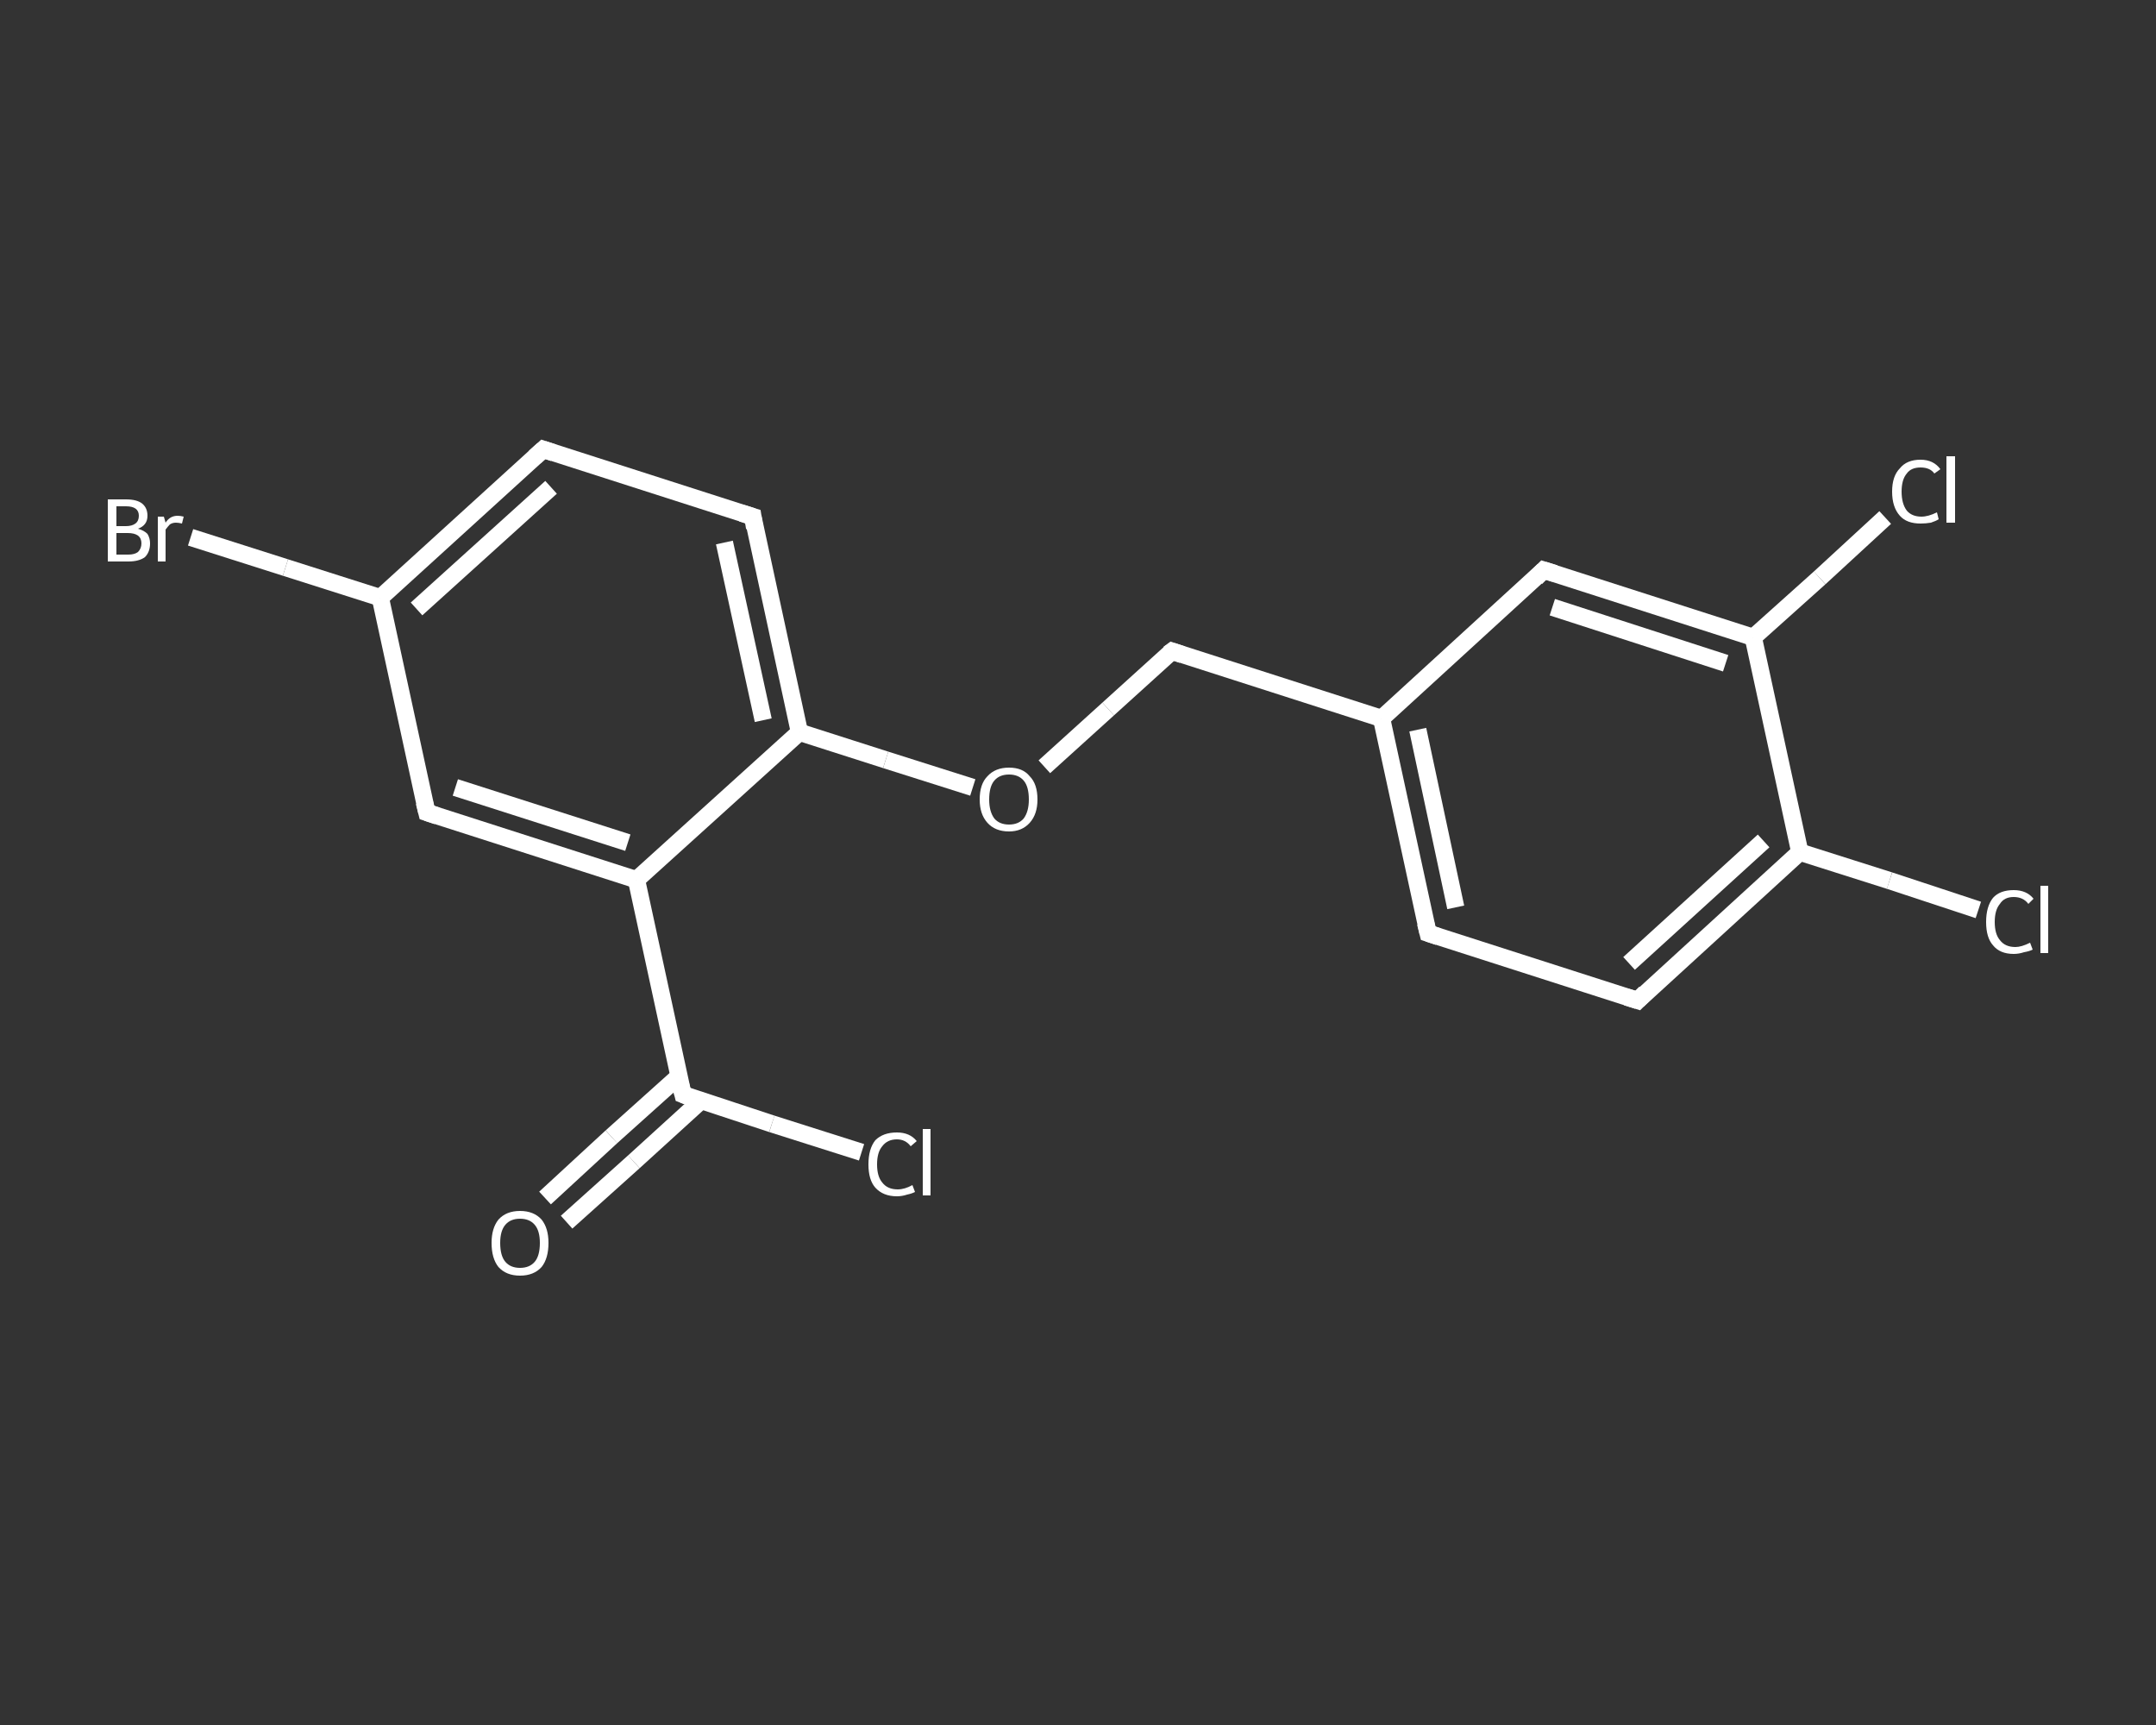 <?xml version='1.0' encoding='iso-8859-1'?>
<svg version='1.1' baseProfile='full'
              xmlns='http://www.w3.org/2000/svg'
                      xmlns:rdkit='http://www.rdkit.org/xml'
                      xmlns:xlink='http://www.w3.org/1999/xlink'
                  xml:space='preserve'
width='250px' height='200px' viewBox='0 0 250 200'>
<rect x="0" y="0" width="250" height="200" fill="#333333" stroke="none"/>
<!-- END OF HEADER -->
<rect style='opacity:1.0;fill:transparent;stroke:none' width='250.0' height='200.0' x='0.0' y='0.0'> </rect>
<path class='bond-0 atom-0 atom-1' d='M 63.2,138.9 L 70.9,131.8' style='fill:none;fill-rule:evenodd;stroke:#FFFFFF;stroke-width:2.0px;stroke-linecap:butt;stroke-linejoin:miter;stroke-opacity:1' />
<path class='bond-0 atom-0 atom-1' d='M 70.9,131.8 L 78.7,124.8' style='fill:none;fill-rule:evenodd;stroke:#FFFFFF;stroke-width:2.0px;stroke-linecap:butt;stroke-linejoin:miter;stroke-opacity:1' />
<path class='bond-0 atom-0 atom-1' d='M 65.7,141.7 L 73.5,134.7' style='fill:none;fill-rule:evenodd;stroke:#FFFFFF;stroke-width:2.0px;stroke-linecap:butt;stroke-linejoin:miter;stroke-opacity:1' />
<path class='bond-0 atom-0 atom-1' d='M 73.5,134.7 L 81.3,127.6' style='fill:none;fill-rule:evenodd;stroke:#FFFFFF;stroke-width:2.0px;stroke-linecap:butt;stroke-linejoin:miter;stroke-opacity:1' />
<path class='bond-1 atom-1 atom-2' d='M 79.2,126.9 L 89.5,130.3' style='fill:none;fill-rule:evenodd;stroke:#FFFFFF;stroke-width:2.0px;stroke-linecap:butt;stroke-linejoin:miter;stroke-opacity:1' />
<path class='bond-1 atom-1 atom-2' d='M 89.5,130.3 L 99.9,133.6' style='fill:none;fill-rule:evenodd;stroke:#FFFFFF;stroke-width:2.0px;stroke-linecap:butt;stroke-linejoin:miter;stroke-opacity:1' />
<path class='bond-2 atom-1 atom-3' d='M 79.2,126.9 L 73.8,102.0' style='fill:none;fill-rule:evenodd;stroke:#FFFFFF;stroke-width:2.0px;stroke-linecap:butt;stroke-linejoin:miter;stroke-opacity:1' />
<path class='bond-3 atom-3 atom-4' d='M 73.8,102.0 L 49.5,94.2' style='fill:none;fill-rule:evenodd;stroke:#FFFFFF;stroke-width:2.0px;stroke-linecap:butt;stroke-linejoin:miter;stroke-opacity:1' />
<path class='bond-3 atom-3 atom-4' d='M 72.8,97.7 L 52.8,91.3' style='fill:none;fill-rule:evenodd;stroke:#FFFFFF;stroke-width:2.0px;stroke-linecap:butt;stroke-linejoin:miter;stroke-opacity:1' />
<path class='bond-4 atom-4 atom-5' d='M 49.5,94.2 L 44.1,69.3' style='fill:none;fill-rule:evenodd;stroke:#FFFFFF;stroke-width:2.0px;stroke-linecap:butt;stroke-linejoin:miter;stroke-opacity:1' />
<path class='bond-5 atom-5 atom-6' d='M 44.1,69.3 L 33.1,65.8' style='fill:none;fill-rule:evenodd;stroke:#FFFFFF;stroke-width:2.0px;stroke-linecap:butt;stroke-linejoin:miter;stroke-opacity:1' />
<path class='bond-5 atom-5 atom-6' d='M 33.1,65.8 L 22.1,62.3' style='fill:none;fill-rule:evenodd;stroke:#FFFFFF;stroke-width:2.0px;stroke-linecap:butt;stroke-linejoin:miter;stroke-opacity:1' />
<path class='bond-6 atom-5 atom-7' d='M 44.1,69.3 L 63.0,52.1' style='fill:none;fill-rule:evenodd;stroke:#FFFFFF;stroke-width:2.0px;stroke-linecap:butt;stroke-linejoin:miter;stroke-opacity:1' />
<path class='bond-6 atom-5 atom-7' d='M 48.3,70.6 L 63.9,56.5' style='fill:none;fill-rule:evenodd;stroke:#FFFFFF;stroke-width:2.0px;stroke-linecap:butt;stroke-linejoin:miter;stroke-opacity:1' />
<path class='bond-7 atom-7 atom-8' d='M 63.0,52.1 L 87.3,59.9' style='fill:none;fill-rule:evenodd;stroke:#FFFFFF;stroke-width:2.0px;stroke-linecap:butt;stroke-linejoin:miter;stroke-opacity:1' />
<path class='bond-8 atom-8 atom-9' d='M 87.3,59.9 L 92.7,84.9' style='fill:none;fill-rule:evenodd;stroke:#FFFFFF;stroke-width:2.0px;stroke-linecap:butt;stroke-linejoin:miter;stroke-opacity:1' />
<path class='bond-8 atom-8 atom-9' d='M 84.0,62.9 L 88.5,83.5' style='fill:none;fill-rule:evenodd;stroke:#FFFFFF;stroke-width:2.0px;stroke-linecap:butt;stroke-linejoin:miter;stroke-opacity:1' />
<path class='bond-9 atom-9 atom-10' d='M 92.7,84.9 L 102.7,88.1' style='fill:none;fill-rule:evenodd;stroke:#FFFFFF;stroke-width:2.0px;stroke-linecap:butt;stroke-linejoin:miter;stroke-opacity:1' />
<path class='bond-9 atom-9 atom-10' d='M 102.7,88.1 L 112.8,91.3' style='fill:none;fill-rule:evenodd;stroke:#FFFFFF;stroke-width:2.0px;stroke-linecap:butt;stroke-linejoin:miter;stroke-opacity:1' />
<path class='bond-10 atom-10 atom-11' d='M 121.1,88.9 L 128.5,82.2' style='fill:none;fill-rule:evenodd;stroke:#FFFFFF;stroke-width:2.0px;stroke-linecap:butt;stroke-linejoin:miter;stroke-opacity:1' />
<path class='bond-10 atom-10 atom-11' d='M 128.5,82.2 L 135.9,75.5' style='fill:none;fill-rule:evenodd;stroke:#FFFFFF;stroke-width:2.0px;stroke-linecap:butt;stroke-linejoin:miter;stroke-opacity:1' />
<path class='bond-11 atom-11 atom-12' d='M 135.9,75.5 L 160.2,83.3' style='fill:none;fill-rule:evenodd;stroke:#FFFFFF;stroke-width:2.0px;stroke-linecap:butt;stroke-linejoin:miter;stroke-opacity:1' />
<path class='bond-12 atom-12 atom-13' d='M 160.2,83.3 L 165.6,108.2' style='fill:none;fill-rule:evenodd;stroke:#FFFFFF;stroke-width:2.0px;stroke-linecap:butt;stroke-linejoin:miter;stroke-opacity:1' />
<path class='bond-12 atom-12 atom-13' d='M 164.4,84.6 L 168.8,105.2' style='fill:none;fill-rule:evenodd;stroke:#FFFFFF;stroke-width:2.0px;stroke-linecap:butt;stroke-linejoin:miter;stroke-opacity:1' />
<path class='bond-13 atom-13 atom-14' d='M 165.6,108.2 L 189.9,116.0' style='fill:none;fill-rule:evenodd;stroke:#FFFFFF;stroke-width:2.0px;stroke-linecap:butt;stroke-linejoin:miter;stroke-opacity:1' />
<path class='bond-14 atom-14 atom-15' d='M 189.9,116.0 L 208.7,98.8' style='fill:none;fill-rule:evenodd;stroke:#FFFFFF;stroke-width:2.0px;stroke-linecap:butt;stroke-linejoin:miter;stroke-opacity:1' />
<path class='bond-14 atom-14 atom-15' d='M 188.9,111.7 L 204.5,97.5' style='fill:none;fill-rule:evenodd;stroke:#FFFFFF;stroke-width:2.0px;stroke-linecap:butt;stroke-linejoin:miter;stroke-opacity:1' />
<path class='bond-15 atom-15 atom-16' d='M 208.7,98.8 L 219.1,102.1' style='fill:none;fill-rule:evenodd;stroke:#FFFFFF;stroke-width:2.0px;stroke-linecap:butt;stroke-linejoin:miter;stroke-opacity:1' />
<path class='bond-15 atom-15 atom-16' d='M 219.1,102.1 L 229.4,105.5' style='fill:none;fill-rule:evenodd;stroke:#FFFFFF;stroke-width:2.0px;stroke-linecap:butt;stroke-linejoin:miter;stroke-opacity:1' />
<path class='bond-16 atom-15 atom-17' d='M 208.7,98.8 L 203.3,73.9' style='fill:none;fill-rule:evenodd;stroke:#FFFFFF;stroke-width:2.0px;stroke-linecap:butt;stroke-linejoin:miter;stroke-opacity:1' />
<path class='bond-17 atom-17 atom-18' d='M 203.3,73.9 L 211.0,67.0' style='fill:none;fill-rule:evenodd;stroke:#FFFFFF;stroke-width:2.0px;stroke-linecap:butt;stroke-linejoin:miter;stroke-opacity:1' />
<path class='bond-17 atom-17 atom-18' d='M 211.0,67.0 L 218.6,60.0' style='fill:none;fill-rule:evenodd;stroke:#FFFFFF;stroke-width:2.0px;stroke-linecap:butt;stroke-linejoin:miter;stroke-opacity:1' />
<path class='bond-18 atom-17 atom-19' d='M 203.3,73.9 L 179.0,66.1' style='fill:none;fill-rule:evenodd;stroke:#FFFFFF;stroke-width:2.0px;stroke-linecap:butt;stroke-linejoin:miter;stroke-opacity:1' />
<path class='bond-18 atom-17 atom-19' d='M 200.1,76.9 L 180.0,70.4' style='fill:none;fill-rule:evenodd;stroke:#FFFFFF;stroke-width:2.0px;stroke-linecap:butt;stroke-linejoin:miter;stroke-opacity:1' />
<path class='bond-19 atom-9 atom-3' d='M 92.7,84.9 L 73.8,102.0' style='fill:none;fill-rule:evenodd;stroke:#FFFFFF;stroke-width:2.0px;stroke-linecap:butt;stroke-linejoin:miter;stroke-opacity:1' />
<path class='bond-20 atom-19 atom-12' d='M 179.0,66.1 L 160.2,83.3' style='fill:none;fill-rule:evenodd;stroke:#FFFFFF;stroke-width:2.0px;stroke-linecap:butt;stroke-linejoin:miter;stroke-opacity:1' />
<path d='M 79.7,127.1 L 79.2,126.9 L 78.9,125.7' style='fill:none;stroke:#FFFFFF;stroke-width:2.0px;stroke-linecap:butt;stroke-linejoin:miter;stroke-opacity:1;' />
<path d='M 50.7,94.6 L 49.5,94.2 L 49.2,93.0' style='fill:none;stroke:#FFFFFF;stroke-width:2.0px;stroke-linecap:butt;stroke-linejoin:miter;stroke-opacity:1;' />
<path d='M 62.0,53.0 L 63.0,52.1 L 64.2,52.5' style='fill:none;stroke:#FFFFFF;stroke-width:2.0px;stroke-linecap:butt;stroke-linejoin:miter;stroke-opacity:1;' />
<path d='M 86.0,59.5 L 87.3,59.9 L 87.5,61.2' style='fill:none;stroke:#FFFFFF;stroke-width:2.0px;stroke-linecap:butt;stroke-linejoin:miter;stroke-opacity:1;' />
<path d='M 135.5,75.8 L 135.9,75.5 L 137.1,75.9' style='fill:none;stroke:#FFFFFF;stroke-width:2.0px;stroke-linecap:butt;stroke-linejoin:miter;stroke-opacity:1;' />
<path d='M 165.3,107.0 L 165.6,108.2 L 166.8,108.6' style='fill:none;stroke:#FFFFFF;stroke-width:2.0px;stroke-linecap:butt;stroke-linejoin:miter;stroke-opacity:1;' />
<path d='M 188.6,115.6 L 189.9,116.0 L 190.8,115.1' style='fill:none;stroke:#FFFFFF;stroke-width:2.0px;stroke-linecap:butt;stroke-linejoin:miter;stroke-opacity:1;' />
<path d='M 180.3,66.5 L 179.0,66.1 L 178.1,67.0' style='fill:none;stroke:#FFFFFF;stroke-width:2.0px;stroke-linecap:butt;stroke-linejoin:miter;stroke-opacity:1;' />
<path class='atom-0' d='M 57.0 144.1
Q 57.0 142.4, 57.8 141.4
Q 58.7 140.4, 60.3 140.4
Q 61.9 140.4, 62.8 141.4
Q 63.6 142.4, 63.6 144.1
Q 63.6 145.9, 62.8 146.9
Q 61.9 147.9, 60.3 147.9
Q 58.7 147.9, 57.8 146.9
Q 57.0 145.9, 57.0 144.1
M 60.3 147.0
Q 61.4 147.0, 62.0 146.3
Q 62.6 145.6, 62.6 144.1
Q 62.6 142.7, 62.0 142.0
Q 61.4 141.3, 60.3 141.3
Q 59.2 141.3, 58.6 142.0
Q 58.0 142.7, 58.0 144.1
Q 58.0 145.6, 58.6 146.3
Q 59.2 147.0, 60.3 147.0
' fill='#FFFFFF'/>
<path class='atom-2' d='M 100.7 135.0
Q 100.7 133.2, 101.5 132.2
Q 102.4 131.3, 104.0 131.3
Q 105.5 131.3, 106.3 132.3
L 105.6 132.9
Q 105.0 132.1, 104.0 132.1
Q 102.9 132.1, 102.3 132.9
Q 101.7 133.6, 101.7 135.0
Q 101.7 136.4, 102.3 137.1
Q 102.9 137.9, 104.1 137.9
Q 104.9 137.9, 105.8 137.4
L 106.1 138.2
Q 105.7 138.4, 105.2 138.5
Q 104.6 138.7, 104.0 138.7
Q 102.4 138.7, 101.5 137.7
Q 100.7 136.8, 100.7 135.0
' fill='#FFFFFF'/>
<path class='atom-2' d='M 107.0 130.9
L 107.9 130.9
L 107.9 138.6
L 107.0 138.6
L 107.0 130.9
' fill='#FFFFFF'/>
<path class='atom-6' d='M 16.0 61.3
Q 16.7 61.5, 17.1 61.9
Q 17.4 62.4, 17.4 63.0
Q 17.4 64.0, 16.8 64.6
Q 16.1 65.1, 14.9 65.1
L 12.5 65.1
L 12.5 57.9
L 14.6 57.9
Q 15.9 57.9, 16.5 58.4
Q 17.1 58.9, 17.1 59.8
Q 17.1 60.9, 16.0 61.3
M 13.5 58.7
L 13.5 61.0
L 14.6 61.0
Q 15.3 61.0, 15.7 60.7
Q 16.1 60.4, 16.1 59.8
Q 16.1 58.7, 14.6 58.7
L 13.5 58.7
M 14.9 64.3
Q 15.6 64.3, 16.0 64.0
Q 16.4 63.6, 16.4 63.0
Q 16.4 62.4, 16.0 62.1
Q 15.6 61.8, 14.8 61.8
L 13.5 61.8
L 13.5 64.3
L 14.9 64.3
' fill='#FFFFFF'/>
<path class='atom-6' d='M 19.0 59.9
L 19.2 60.6
Q 19.7 59.8, 20.6 59.8
Q 20.9 59.8, 21.3 59.9
L 21.1 60.7
Q 20.7 60.6, 20.4 60.6
Q 20.0 60.6, 19.7 60.8
Q 19.5 61.0, 19.2 61.4
L 19.2 65.1
L 18.3 65.1
L 18.3 59.9
L 19.0 59.9
' fill='#FFFFFF'/>
<path class='atom-10' d='M 113.6 92.7
Q 113.6 90.9, 114.5 90.0
Q 115.4 89.0, 117.0 89.0
Q 118.6 89.0, 119.4 90.0
Q 120.3 90.9, 120.3 92.7
Q 120.3 94.4, 119.4 95.4
Q 118.5 96.4, 117.0 96.4
Q 115.4 96.4, 114.5 95.4
Q 113.6 94.4, 113.6 92.7
M 117.0 95.6
Q 118.1 95.6, 118.7 94.9
Q 119.3 94.1, 119.3 92.7
Q 119.3 91.2, 118.7 90.5
Q 118.1 89.8, 117.0 89.8
Q 115.9 89.8, 115.3 90.5
Q 114.7 91.2, 114.7 92.7
Q 114.7 94.1, 115.3 94.9
Q 115.9 95.6, 117.0 95.6
' fill='#FFFFFF'/>
<path class='atom-16' d='M 230.3 106.9
Q 230.3 105.1, 231.1 104.1
Q 231.9 103.2, 233.5 103.2
Q 235.0 103.2, 235.8 104.2
L 235.2 104.8
Q 234.6 104.0, 233.5 104.0
Q 232.4 104.0, 231.9 104.8
Q 231.3 105.5, 231.3 106.9
Q 231.3 108.3, 231.9 109.0
Q 232.5 109.8, 233.7 109.8
Q 234.4 109.8, 235.4 109.3
L 235.7 110.1
Q 235.3 110.3, 234.7 110.4
Q 234.1 110.6, 233.5 110.6
Q 231.9 110.6, 231.1 109.6
Q 230.3 108.7, 230.3 106.9
' fill='#FFFFFF'/>
<path class='atom-16' d='M 236.6 102.7
L 237.5 102.7
L 237.5 110.5
L 236.6 110.5
L 236.6 102.7
' fill='#FFFFFF'/>
<path class='atom-18' d='M 219.4 57.0
Q 219.4 55.2, 220.3 54.3
Q 221.1 53.3, 222.7 53.3
Q 224.2 53.3, 225.0 54.4
L 224.3 54.9
Q 223.8 54.2, 222.7 54.2
Q 221.6 54.2, 221.1 54.9
Q 220.5 55.6, 220.5 57.0
Q 220.5 58.4, 221.1 59.2
Q 221.7 59.9, 222.8 59.9
Q 223.6 59.9, 224.6 59.4
L 224.8 60.2
Q 224.5 60.4, 223.9 60.6
Q 223.3 60.7, 222.7 60.7
Q 221.1 60.7, 220.3 59.8
Q 219.4 58.8, 219.4 57.0
' fill='#FFFFFF'/>
<path class='atom-18' d='M 225.7 52.9
L 226.7 52.9
L 226.7 60.6
L 225.7 60.6
L 225.7 52.9
' fill='#FFFFFF'/>
</svg>
